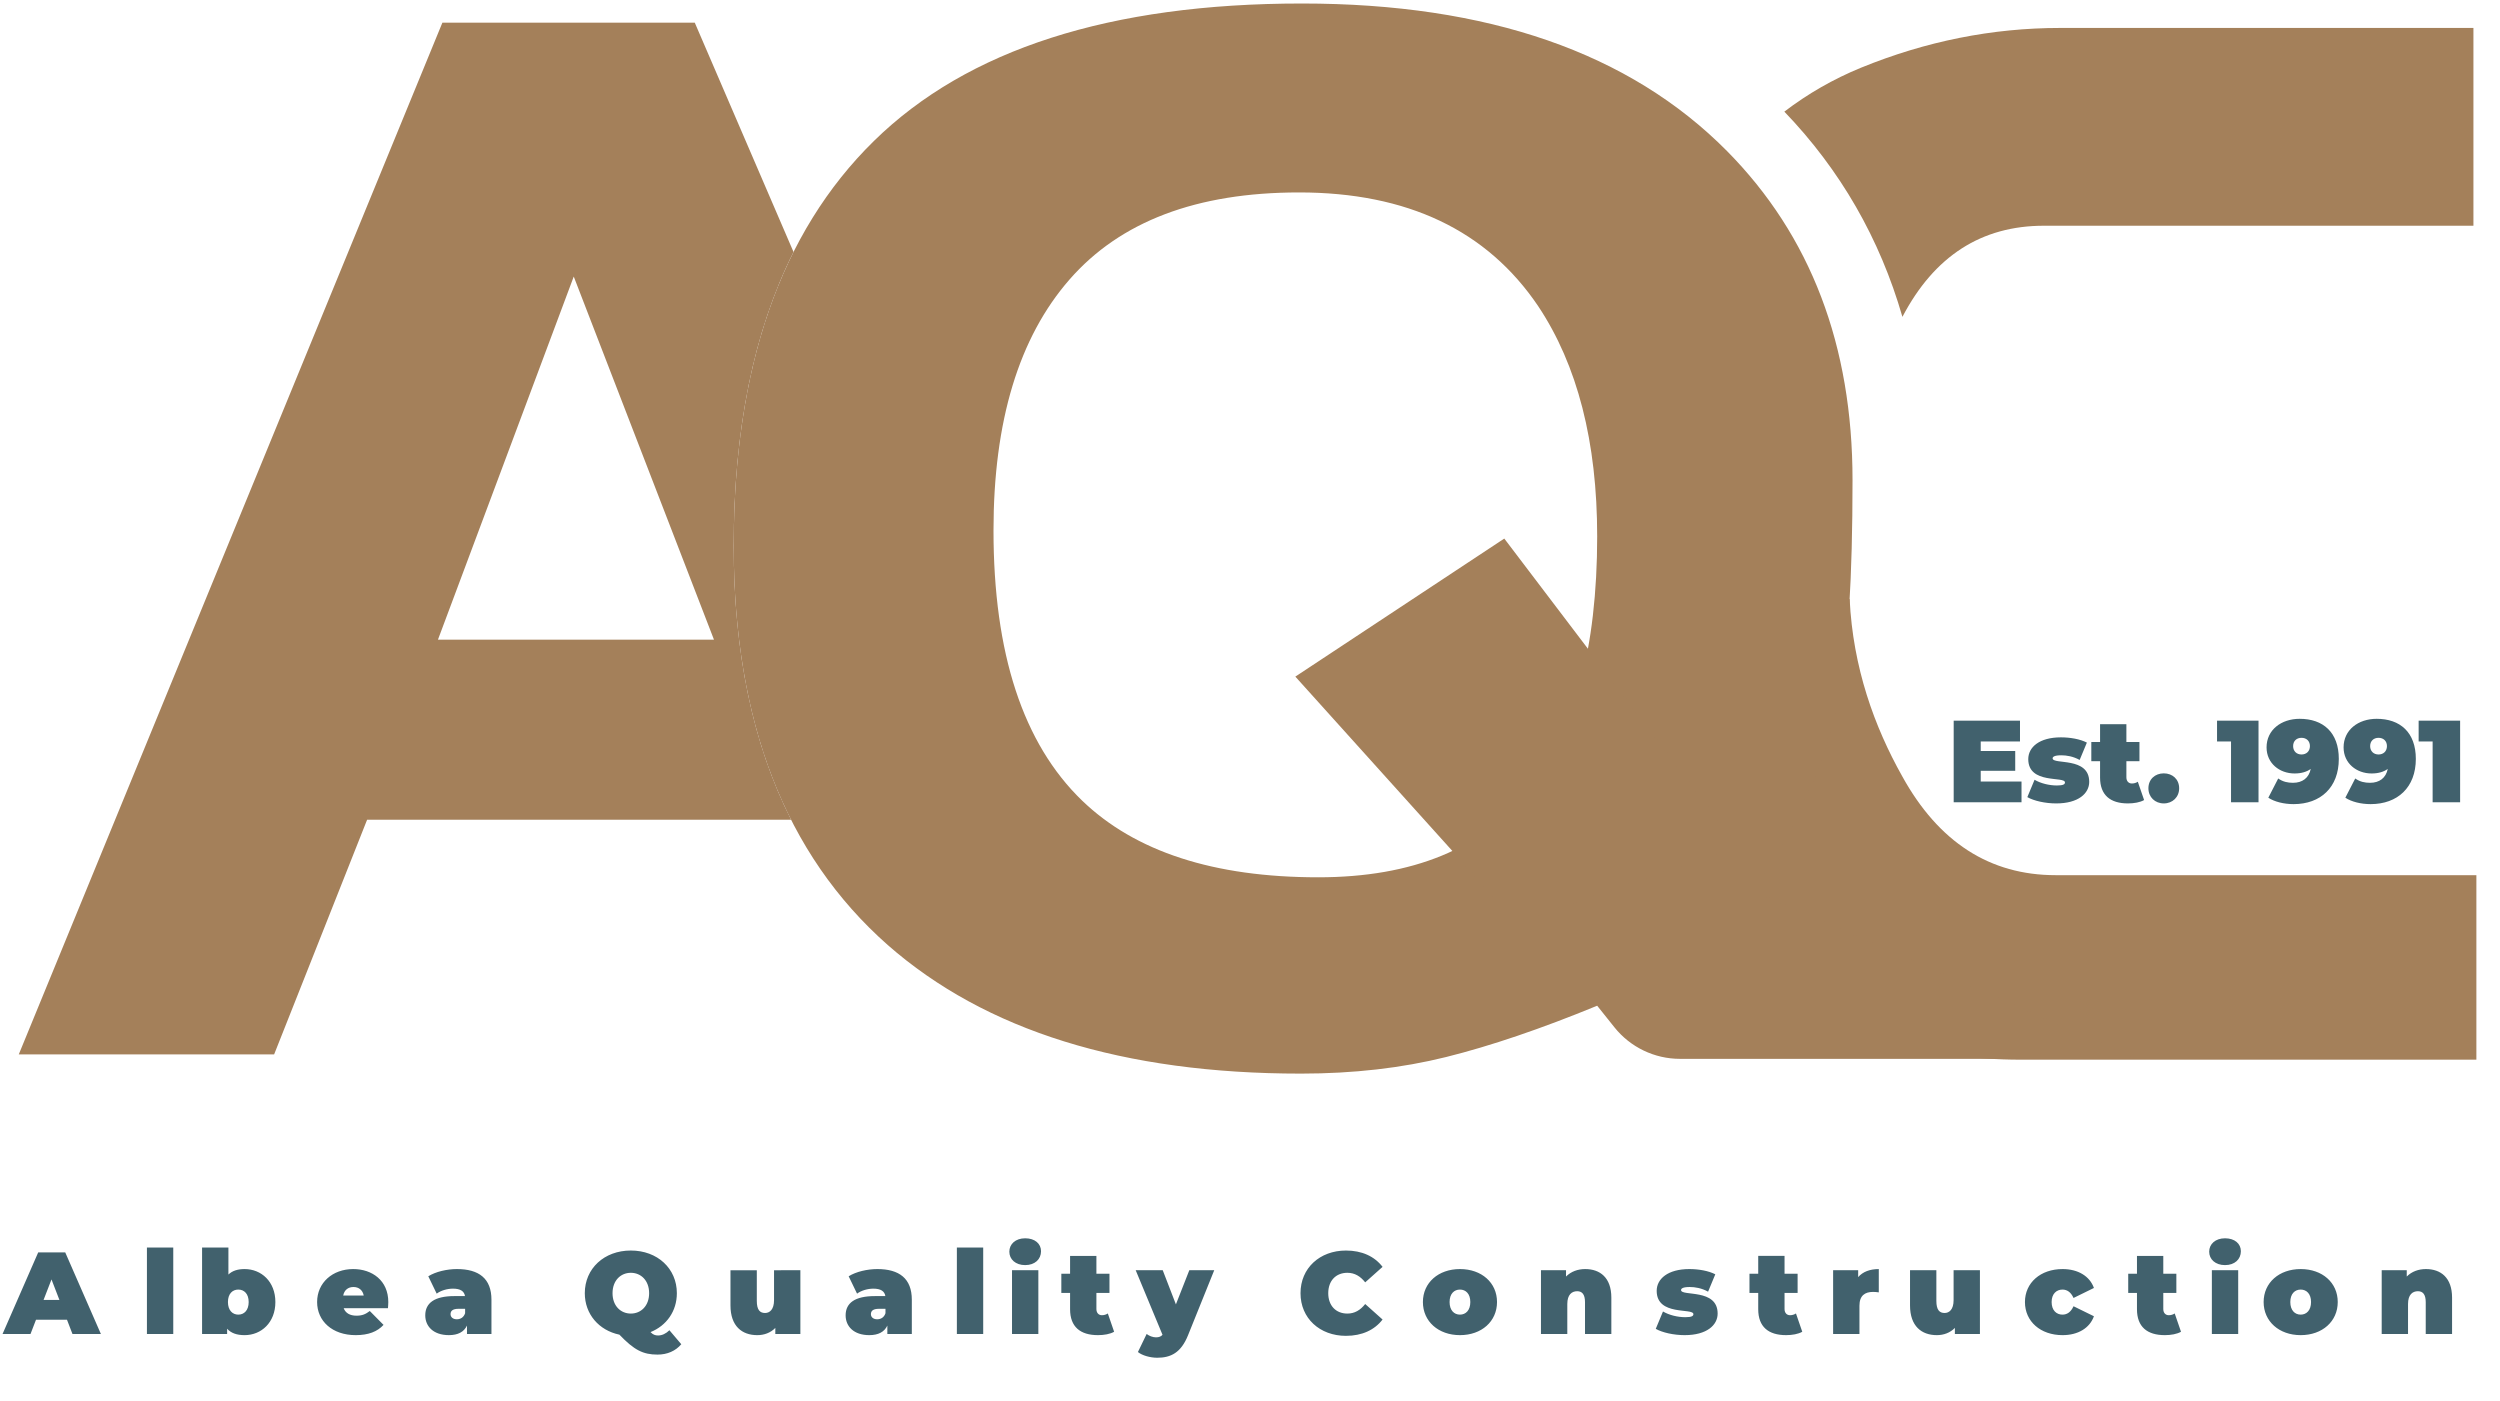 <?xml version="1.0" encoding="UTF-8" standalone="no"?>
<!-- Created with Inkscape (http://www.inkscape.org/) -->

<svg
   version="1.1"
   id="svg1"
   width="2071.413"
   height="1161.08"
   viewBox="0 0 2071.413 1161.08"
   sodipodi:docname="AQC Logo (Tan-Teal).eps"
   xmlns:inkscape="http://www.inkscape.org/namespaces/inkscape"
   xmlns:sodipodi="http://sodipodi.sourceforge.net/DTD/sodipodi-0.dtd"
   xmlns="http://www.w3.org/2000/svg"
   xmlns:svg="http://www.w3.org/2000/svg">
  <defs
     id="defs1" />
  <sodipodi:namedview
     id="namedview1"
     pagecolor="#ffffff"
     bordercolor="#000000"
     borderopacity="0.25"
     inkscape:showpageshadow="2"
     inkscape:pageopacity="0.0"
     inkscape:pagecheckerboard="0"
     inkscape:deskcolor="#d1d1d1">
    <inkscape:page
       x="0"
       y="0"
       inkscape:label="1"
       id="page1"
       width="2071.413"
       height="1161.08"
       margin="0"
       bleed="0" />
  </sodipodi:namedview>
  <g
     id="g1"
     inkscape:groupmode="layer"
     inkscape:label="1">
    <g
       id="group-R5">
      <path
         id="path2"
         d="m 11851.7,6755.89 c 198,378.37 491.7,567.77 881.5,567.77 H 15409 v 1232.17 h -2574.7 c -422.9,0 -836.7,-82.76 -1241.3,-247.99 -172.1,-70.73 -331,-161.94 -476.9,-273.37 349.3,-363.5 595.1,-791.2 735.6,-1278.58"
         style="fill:#a4805a;fill-opacity:1;fill-rule:nonzero;stroke:none"
         transform="matrix(0.133,0,0,-0.133,0,1161.08)" />
      <path
         id="path3"
         d="m 12806.8,3277.75 c -410.8,0 -729.6,205.31 -956.3,616.08 -173,308.01 -307,676.51 -327.5,1103.61 -247.2,4.76 -457,31.44 -696.7,58.46 -255.5,28.79 -519.6,58.57 -775.1,58.57 -15.6,0 -31.2,-0.12 -46.6,-0.34 19.4,-652.39 162.5,-1228.37 429.8,-1727.9 318.7,-593.82 750.8,-973.27 1296.5,-1138.49 281.9,-79.6 567,-119.4 855.2,-119.4 h 2841.3 v 1149.41 h -2620.6"
         style="fill:#a4805a;fill-opacity:1;fill-rule:nonzero;stroke:none"
         transform="matrix(0.133,0,0,-0.133,0,1161.08)" />
      <path
         id="path4"
         d="m 9950.12,5388.59 c 0,588.5 -122.7,1066.65 -367.81,1434.46 -318.82,471.97 -815.36,708.03 -1489.64,708.03 -637.62,0 -1114.19,-180.89 -1429.85,-542.52 -315.8,-361.77 -473.55,-882.74 -473.55,-1563.19 0,-766.37 183.89,-1327.28 551.71,-1682.73 331.03,-318.82 821.39,-478.15 1471.24,-478.15 588.5,0 1025.27,179.3 1310.31,537.92 285.07,358.62 427.59,887.34 427.59,1586.18 z M 13315.6,2133.47 h -2849.5 c -159,0 -309.4,72.36 -408.6,196.61 l -107.38,134.42 c -350.71,-144.25 -664.5,-250.72 -941.22,-319.68 -276.72,-68.82 -578.16,-103.31 -904.16,-103.31 -1107.16,0 -1965.34,266.96 -2574.23,801.15 -639.79,564.64 -959.61,1393.36 -959.61,2486.16 0,1111.04 291.09,1951.97 873.55,2522.95 582.32,570.82 1471.24,856.3 2666.61,856.3 1158.61,0 2041.34,-306.6 2648.24,-919.52 521,-527.29 781.6,-1210.75 781.6,-2050.54 0,-606.88 -27.6,-1051.42 -82.8,-1333.32 -85.9,-429.15 -266.6,-836.75 -542.5,-1222.96 l 2400,-1048.26"
         style="fill:#a4805a;fill-opacity:1;fill-rule:nonzero;stroke:none"
         transform="matrix(0.133,0,0,-0.133,0,1161.08)" />
      <path
         id="path5"
         d="M 9448.64,2983.76 8069.69,4514.78 9371.4,5374.79 10827.6,3456.46 9448.64,2983.76"
         style="fill:#a4805a;fill-opacity:1;fill-rule:nonzero;stroke:none"
         transform="matrix(0.133,0,0,-0.133,0,1161.08)" />
      <path
         id="path6"
         d="m 2728.37,4744.92 845.96,2262.03 873.55,-2262.03 z m 1842.53,583.9 c 0,725.6 124.23,1335.91 372.61,1831.14 L 4328.35,8588.54 H 2755.95 L 116.918,2161.06 H 1707.69 l 579.3,1462.05 H 4928.63 C 4690.29,4093.35 4570.9,4661.8 4570.9,5328.82"
         style="fill:#a4805a;fill-opacity:1;fill-rule:nonzero;stroke:none"
         transform="matrix(0.133,0,0,-0.133,0,1161.08)" />
      <path
         id="path7"
         d="M 42.083,-3.28125e-5 H 59.755 L 37.595,-50.707 H 20.79 L -1.37,-3.28125e-5 H 16.009 L 19.419,-8.836 H 38.685 Z M 24.119,-21.152 l 4.934,-12.75 4.922,12.75 z M 88.37,-3.28125e-5 H 104.741 V -53.742 H 88.37 Z M 149.087,-40.348 c -4.348,0 -7.676,1.09 -10.066,3.41 V -53.742 H 122.65 V -3.28125e-5 h 15.574 V -3.258 c 2.391,2.684 5.941,3.984 10.863,3.984 10.359,0 19.125,-7.828 19.125,-20.578 0,-12.738 -8.766,-20.496 -19.125,-20.496 z m -3.914,28.324 c -3.621,0 -6.445,-2.684 -6.445,-7.828 0,-5.133 2.824,-7.746 6.445,-7.746 3.621,0 6.445,2.613 6.445,7.746 0,5.145 -2.824,7.828 -6.445,7.828 z m 93.231,-7.828 c 0,-13.395 -10.066,-20.496 -21.797,-20.496 -12.82,0 -22.453,8.473 -22.453,20.496 0,11.812 9.41,20.578 23.977,20.578 7.887,0 13.465,-2.18 17.309,-6.375 l -8.543,-8.625 c -2.613,1.957 -4.641,2.906 -8.262,2.906 -4.055,0 -6.809,-1.594 -7.969,-4.641 h 27.527 c 0.07,-1.16 0.211,-2.684 0.211,-3.844 z m -21.656,-9.34 c 3.34,0 5.73,1.957 6.375,5.285 h -12.75 c 0.656,-3.328 2.977,-5.285 6.375,-5.285 z m 64.327,-11.156 c -6.152,0 -13.184,1.594 -17.812,4.488 l 5.215,10.793 c 2.602,-1.957 6.586,-3.105 10.137,-3.105 4.641,0 6.961,1.594 7.465,4.629 h -6.598 c -12.305,0 -18.105,4.277 -18.105,11.953 0,6.809 5.004,12.316 14.707,12.316 5.578,0 9.34,-1.957 11.227,-5.941 V -3.28125e-5 H 302.521 V -21.293 c 0,-13.184 -7.828,-19.055 -21.445,-19.055 z m -0.07,31.219 c -2.461,0 -3.914,-1.371 -3.914,-3.187 0,-2.168 1.523,-3.328 5.004,-3.328 h 4.055 v 2.754 c -0.867,2.602 -2.895,3.762 -5.145,3.762 z m 132.132,6.809 c -2.109,2.098 -4.57,3.258 -7.031,3.258 -1.805,0 -3.188,-0.504 -4.711,-2.098 9.926,-3.984 16.371,-12.961 16.371,-24.187 0,-15.363 -12.094,-26.52 -28.605,-26.52 -16.523,0 -28.617,11.156 -28.617,26.52 0,13.031 8.766,23.098 21.516,25.781 9.129,9.562 14.707,12.387 23.684,12.387 6.082,0 11.227,-2.25 14.777,-6.445 z M 389.161,-38.027 c 6.293,0 11.367,4.781 11.367,12.68 0,7.887 -5.074,12.668 -11.367,12.668 -6.305,0 -11.379,-4.781 -11.379,-12.668 0,-7.898 5.074,-12.68 11.379,-12.68 z m 89.01,-1.594 v 18.621 c 0,5.859 -2.742,7.957 -5.578,7.957 -3.188,0 -5.133,-1.875 -5.133,-7.523 v -19.055 h -16.371 v 21.879 c 0,12.891 7.172,18.469 16.652,18.469 4.277,0 8.262,-1.453 11.227,-4.488 V -3.28125e-5 H 494.541 V -39.621 Z m 64.195,-0.727 c -6.152,0 -13.184,1.594 -17.812,4.488 l 5.215,10.793 c 2.602,-1.957 6.586,-3.105 10.137,-3.105 4.641,0 6.961,1.594 7.465,4.629 h -6.598 c -12.305,0 -18.105,4.277 -18.105,11.953 0,6.809 5.004,12.316 14.707,12.316 5.578,0 9.34,-1.957 11.227,-5.941 V -3.28125e-5 h 15.211 V -21.293 c 0,-13.184 -7.828,-19.055 -21.445,-19.055 z m -0.07,31.219 c -2.461,0 -3.914,-1.371 -3.914,-3.187 0,-2.168 1.523,-3.328 5.004,-3.328 h 4.055 v 2.754 c -0.867,2.602 -2.895,3.762 -5.145,3.762 z M 591.813,-3.28125e-5 h 16.371 V -53.742 h -16.371 z M 634.282,-42.809 c 6.012,0 9.844,-3.621 9.844,-8.625 0,-4.699 -3.832,-8.039 -9.844,-8.039 -6.023,0 -9.855,3.621 -9.855,8.332 0,4.711 3.832,8.332 9.855,8.332 z M 626.09,-3.28125e-5 h 16.371 V -39.621 h -16.371 z M 685.645,-12.75 c -1.078,0.727 -2.391,1.09 -3.691,1.09 -1.957,0 -3.41,-1.383 -3.41,-3.844 v -9.996 h 8.121 v -11.953 h -8.121 v -11.074 h -16.359 v 11.074 h -5.438 v 11.953 h 5.438 v 10.148 c 0,10.934 6.375,16.078 17.309,16.078 3.832,0 7.535,-0.656 10.066,-2.098 z m 50.651,-26.871 -8.332,21.223 -8.191,-21.223 h -16.805 l 16.664,40.125 c -0.867,1.02 -2.098,1.594 -4.055,1.594 -1.957,0 -4.207,-0.867 -5.801,-2.098 L 704.351,11.227 c 2.672,2.168 7.676,3.551 12.023,3.551 8.402,0 14.777,-3.117 19.125,-13.98 L 751.788,-39.621 Z m 97.374,40.781 c 9.926,0 17.742,-3.621 22.746,-10.137 l -10.793,-9.645 c -2.977,3.773 -6.527,5.941 -11.086,5.941 -7.102,0 -11.883,-4.922 -11.883,-12.668 0,-7.758 4.781,-12.68 11.883,-12.68 4.559,0 8.109,2.168 11.086,5.941 l 10.793,-9.633 c -5.004,-6.527 -12.82,-10.148 -22.746,-10.148 -16.301,0 -28.254,10.945 -28.254,26.52 0,15.574 11.953,26.508 28.254,26.508 z m 70.849,-0.434 c 13.477,0 23.039,-8.555 23.039,-20.578 0,-12.023 -9.562,-20.496 -23.039,-20.496 -13.395,0 -23.027,8.473 -23.027,20.496 0,12.023 9.633,20.578 23.027,20.578 z m 0,-12.75 c -3.621,0 -6.445,-2.684 -6.445,-7.828 0,-5.133 2.824,-7.746 6.445,-7.746 3.621,0 6.445,2.613 6.445,7.746 0,5.145 -2.824,7.828 -6.445,7.828 z m 77.886,-28.324 c -4.641,0 -8.836,1.523 -11.953,4.641 v -3.914 H 954.877 V -3.28125e-5 h 16.371 V -18.621 c 0,-5.859 2.824,-7.957 6.152,-7.957 2.977,0 4.852,1.875 4.852,6.809 V -3.28125e-5 h 16.371 V -22.594 c 0,-12.469 -7.09,-17.754 -16.219,-17.754 z m 61.793,41.074 c 13.758,0 20.496,-6.234 20.496,-13.406 0,-15.855 -22.746,-10.5 -22.746,-14.625 0,-0.949 1.16,-1.887 5.367,-1.887 3.328,0 7.383,0.656 11.438,2.895 l 4.488,-10.793 c -4.195,-2.168 -10.348,-3.258 -16.148,-3.258 -13.324,0 -20.285,6.082 -20.285,13.547 0,15.867 22.816,10.43 22.816,14.484 0,1.16 -1.078,1.887 -5.062,1.887 -4.711,0 -10.066,-1.301 -13.84,-3.551 l -4.488,10.793 c 4.055,2.32 11.156,3.914 17.965,3.914 z m 69.179,-13.477 c -1.078,0.727 -2.391,1.09 -3.691,1.09 -1.957,0 -3.41,-1.383 -3.41,-3.844 v -9.996 h 8.121 v -11.953 h -8.121 v -11.074 h -16.359 v 11.074 h -5.438 v 11.953 h 5.438 v 10.148 c 0,10.934 6.375,16.078 17.309,16.078 3.832,0 7.535,-0.656 10.066,-2.098 z m 38.666,-22.594 v -4.277 h -15.574 V -3.28125e-5 h 16.371 V -17.602 c 0,-6.305 3.48,-8.543 8.402,-8.543 1.16,0 2.168,0.07 3.621,0.281 v -14.484 c -5.508,0 -9.926,1.664 -12.82,5.004 z m 59.312,-4.277 v 18.621 c 0,5.859 -2.742,7.957 -5.578,7.957 -3.188,0 -5.133,-1.875 -5.133,-7.523 v -19.055 h -16.371 v 21.879 c 0,12.891 7.172,18.469 16.652,18.469 4.277,0 8.262,-1.453 11.227,-4.488 V -3.28125e-5 h 15.574 V -39.621 Z M 1279.1,0.727 c 9.633,0 16.875,-4.418 19.488,-11.742 l -12.68,-6.223 c -1.664,3.691 -4.055,5.215 -6.879,5.215 -3.691,0 -6.738,-2.613 -6.738,-7.828 0,-5.133 3.047,-7.746 6.738,-7.746 2.824,0 5.215,1.523 6.879,5.215 l 12.68,-6.223 c -2.613,-7.324 -9.855,-11.742 -19.488,-11.742 -13.688,0 -23.391,8.473 -23.391,20.496 0,12.105 9.703,20.578 23.391,20.578 z m 69.7,-13.477 c -1.078,0.727 -2.391,1.09 -3.691,1.09 -1.957,0 -3.41,-1.383 -3.41,-3.844 v -9.996 h 8.121 v -11.953 h -8.121 v -11.074 h -16.359 v 11.074 h -5.438 v 11.953 h 5.438 v 10.148 c 0,10.934 6.375,16.078 17.308,16.078 3.832,0 7.535,-0.656 10.066,-2.098 z m 31.28,-30.059 c 6.012,0 9.844,-3.621 9.844,-8.625 0,-4.699 -3.832,-8.039 -9.844,-8.039 -6.024,0 -9.855,3.621 -9.855,8.332 0,4.711 3.832,8.332 9.855,8.332 z m -8.191,42.809 h 16.371 V -39.621 h -16.371 z m 55.207,0.727 c 13.477,0 23.039,-8.555 23.039,-20.578 0,-12.023 -9.562,-20.496 -23.039,-20.496 -13.395,0 -23.027,8.473 -23.027,20.496 0,12.023 9.633,20.578 23.027,20.578 z m 0,-12.75 c -3.621,0 -6.445,-2.684 -6.445,-7.828 0,-5.133 2.824,-7.746 6.445,-7.746 3.621,0 6.445,2.613 6.445,7.746 0,5.145 -2.824,7.828 -6.445,7.828 z m 77.886,-28.324 c -4.641,0 -8.836,1.523 -11.953,4.641 v -3.914 h -15.574 V -3.28125e-5 h 16.371 V -18.621 c 0,-5.859 2.824,-7.957 6.152,-7.957 2.977,0 4.852,1.875 4.852,6.809 V -3.28125e-5 h 16.371 V -22.594 c 0,-12.469 -7.09,-17.754 -16.219,-17.754 z M 1228.22,-343.395 v -6.668 h 21.445 v -12.316 h -21.445 v -5.93 h 24.41 v -12.902 h -41.215 v 50.707 h 42.164 v -12.891 z m 46.942,13.617 c 13.758,0 20.496,-6.234 20.496,-13.406 0,-15.855 -22.746,-10.5 -22.746,-14.625 0,-0.949 1.16,-1.887 5.367,-1.887 3.328,0 7.383,0.656 11.438,2.895 l 4.488,-10.793 c -4.195,-2.168 -10.348,-3.258 -16.148,-3.258 -13.324,0 -20.285,6.082 -20.285,13.547 0,15.867 22.816,10.43 22.816,14.484 0,1.16 -1.078,1.887 -5.062,1.887 -4.711,0 -10.066,-1.301 -13.84,-3.551 l -4.488,10.793 c 4.055,2.32 11.156,3.914 17.965,3.914 z m 50.701,-13.477 c -1.078,0.727 -2.391,1.09 -3.691,1.09 -1.957,0 -3.41,-1.383 -3.41,-3.844 v -9.996 h 8.121 v -11.953 h -8.121 v -11.074 h -16.359 v 11.074 h -5.438 v 11.953 h 5.438 v 10.148 c 0,10.934 6.375,16.078 17.309,16.078 3.832,0 7.535,-0.656 10.066,-2.098 z m 16.151,13.477 c 5.426,0 9.551,-3.914 9.551,-9.422 0,-5.578 -4.125,-9.27 -9.551,-9.27 -5.438,0 -9.562,3.691 -9.562,9.27 0,5.508 4.125,9.422 9.562,9.422 z m 33.097,-51.434 v 12.902 h 8.695 v 37.805 h 17.086 v -50.707 z m 51.36,-1.16 c -11.449,0 -20.578,6.891 -20.578,17.754 0,9.926 8.109,16.219 17.391,16.219 4.266,0 7.523,-1.008 10.066,-2.824 -1.16,5.648 -5.215,8.625 -11.016,8.625 -3.188,0 -6.223,-0.586 -9.199,-2.684 l -6.152,11.953 c 3.832,2.531 9.703,3.984 15.715,3.984 16.734,0 28.102,-10.359 28.102,-28.102 0,-16.594 -9.844,-24.926 -24.328,-24.926 z m 1.148,22.172 c -3.035,0 -5.215,-2.027 -5.215,-5.215 0,-3.188 2.18,-5.145 5.215,-5.145 3.047,0 5.227,1.957 5.227,5.145 0,3.188 -2.18,5.215 -5.227,5.215 z m 46.728,-22.172 c -11.449,0 -20.578,6.891 -20.578,17.754 0,9.926 8.109,16.219 17.391,16.219 4.266,0 7.524,-1.008 10.066,-2.824 -1.16,5.648 -5.215,8.625 -11.016,8.625 -3.188,0 -6.223,-0.586 -9.199,-2.684 l -6.152,11.953 c 3.832,2.531 9.703,3.984 15.715,3.984 16.734,0 28.102,-10.359 28.102,-28.102 0,-16.594 -9.844,-24.926 -24.328,-24.926 z m 1.149,22.172 c -3.035,0 -5.215,-2.027 -5.215,-5.215 0,-3.188 2.18,-5.145 5.215,-5.145 3.047,0 5.226,1.957 5.226,5.145 0,3.188 -2.18,5.215 -5.226,5.215 z m 24.926,-21.012 v 12.902 h 8.695 v 37.805 h 17.086 v -50.707 z m 0,0"
         style="fill:#41616d;fill-opacity:1;fill-rule:nonzero;stroke:none"
         aria-label="Albea Quality Construction&#10;Est. 1991"
         transform="matrix(1.333,0,0,1.333,3.94,1105.285)" />
    </g>
  </g>
</svg>
